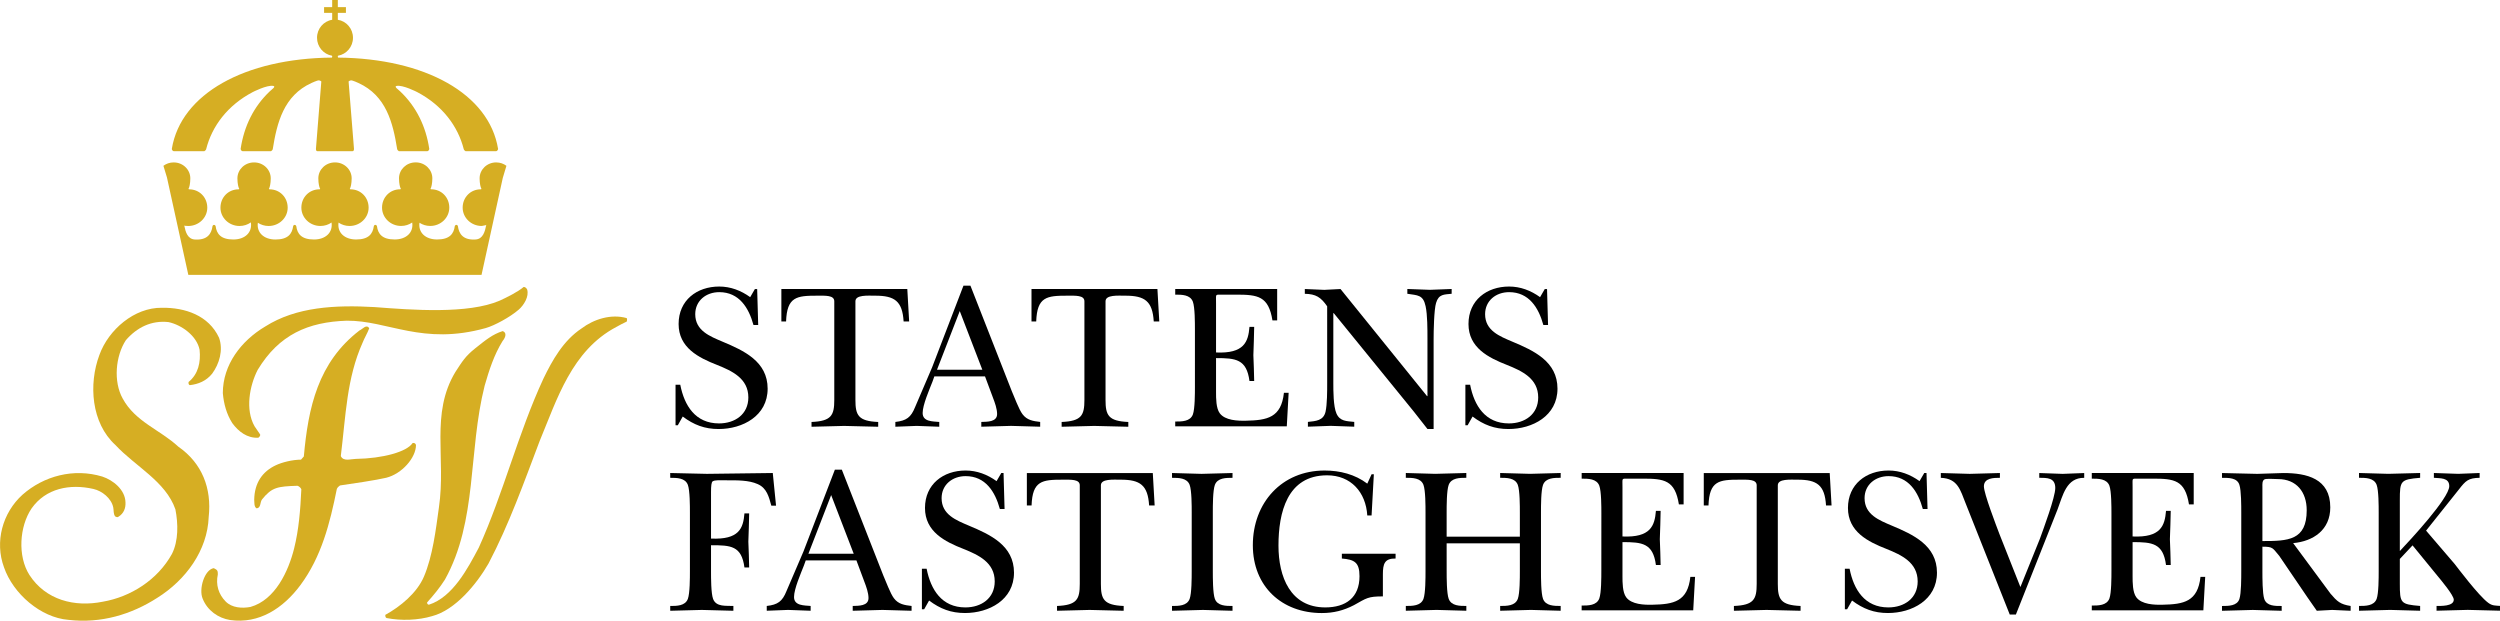 <svg xmlns="http://www.w3.org/2000/svg" width="47.696mm" height="11.841mm" viewBox="0 0 47.696 11.841"><g transform="translate(34.848 -84.618)"><g transform="matrix(.306 0 0 .306 -34.853 84.58)" fill-rule="evenodd"><g fill="#d6ae23"><path d="m32.882 18.172c0.137 0.437-0.208 0.981-0.517 1.251-0.534 0.468-1.526 1.005-2.063 1.155-3.943 1.102-6.099-0.48-8.663-0.459-2.407 0.079-4.227 0.862-5.557 3.066-0.51 0.992-0.783 2.482-0.196 3.514l0.352 0.517c0.02 0.079-0.058 0.159-0.117 0.199-0.685 0.039-1.233-0.377-1.625-0.914-0.352-0.556-0.528-1.191-0.587-1.866 0-1.767 1.136-3.26 2.643-4.154 1.938-1.231 4.385-1.35 6.812-1.211 2.329 0.179 5.832 0.452 7.809-0.402 0.431-0.199 1.123-0.536 1.494-0.854 0.098 0 0.177 0.079 0.216 0.159"></path><path d="m13.673 21.179c0.275 0.775 0.02 1.628-0.43 2.243-0.372 0.457-0.861 0.655-1.39 0.715-0.078-0.02-0.098-0.119-0.078-0.198 0.607-0.497 0.763-1.231 0.686-2.006-0.176-0.873-1.116-1.548-1.938-1.727-1.077-0.119-1.977 0.338-2.662 1.131-0.646 0.993-0.783 2.581-0.196 3.634 0.783 1.449 2.329 1.946 3.465 2.998 1.488 1.033 2.094 2.601 1.898 4.388-0.078 2.085-1.429 3.932-3.21 5.043-1.605 1.033-3.504 1.609-5.54 1.37-1.723-0.139-3.445-1.628-4.013-3.276-0.587-1.589-0.098-3.395 1.155-4.527 1.331-1.171 3.191-1.668 4.972-1.131 0.665 0.218 1.429 0.814 1.448 1.608 0.02 0.377-0.117 0.695-0.431 0.893-0.078 0.06-0.137 0.02-0.215-0.02-0.118-0.159-0.078-0.377-0.117-0.556-0.118-0.575-0.705-1.033-1.234-1.151-1.468-0.338-2.975-0.04-3.856 1.211-0.764 1.131-0.881 2.978-0.137 4.149 1.018 1.569 2.819 2.025 4.581 1.668 1.723-0.298 3.406-1.35 4.306-2.978 0.411-0.814 0.391-1.886 0.215-2.78-0.607-1.747-2.506-2.68-3.739-4.01-1.507-1.37-1.683-3.793-0.998-5.619 0.568-1.569 2.173-2.958 3.895-2.938 1.449-0.02 2.917 0.476 3.562 1.866"></path><path d="m39.088 19.956c0.039 0.039 0.023 0.178 4e-3 0.217-0.216 0.099-0.437 0.219-0.652 0.338-2.78 1.469-3.697 4.519-4.774 7.101-0.979 2.581-1.899 5.181-3.191 7.644-0.743 1.29-2.071 2.905-3.519 3.283-0.861 0.258-1.919 0.298-2.839 0.119-0.078-0.039-0.078-0.119-0.078-0.198 0.94-0.516 1.977-1.37 2.408-2.383 0.548-1.29 0.74-2.905 0.935-4.315 0.45-3.077-0.541-5.845 1.026-8.445 0.43-0.655 0.607-0.974 1.243-1.48 0.639-0.508 1.083-0.876 1.708-1.07 0.258 0.094 0.197 0.373-0.01 0.624-0.529 0.854-0.842 1.827-1.116 2.78-1.037 4.11-0.439 8.413-2.475 12.086-0.313 0.496-0.704 0.973-1.115 1.429 0 0.079 0.039 0.139 0.118 0.139 1.488-0.477 2.423-2.27 3.108-3.561 1.546-3.415 2.447-7.128 4.033-10.543 0.548-1.131 1.233-2.362 2.369-3.117 0.763-0.576 1.839-0.925 2.818-0.647"></path><path d="m23.037 20.59c-0.117 0.317-0.294 0.595-0.411 0.893-0.998 2.224-1.048 4.552-1.361 7.074 0.157 0.358 0.626 0.183 0.921 0.179 1.722-0.027 3.198-0.447 3.55-0.984 0.098-0.039 0.196 0.02 0.216 0.119 0 0.794-0.882 1.801-1.859 2.041-0.555 0.137-2.293 0.399-2.88 0.479-0.078 0.059-0.156 0.119-0.196 0.218-0.431 2.144-0.959 4.229-2.271 5.996-1.077 1.449-2.584 2.433-4.385 2.175-0.744-0.119-1.415-0.595-1.709-1.33-0.255-0.596 0.112-1.812 0.692-1.903 0.245 0.113 0.253 0.175 0.253 0.393-0.137 0.636 0.04 1.231 0.49 1.687 0.391 0.397 1.018 0.437 1.546 0.338 1.546-0.437 2.369-2.235 2.721-3.644 0.294-1.172 0.392-2.422 0.45-3.693-0.039-0.099-0.137-0.178-0.235-0.218-1.252 0.04-1.601 0.09-2.213 0.848-0.138 0.172-0.059 0.556-0.353 0.556-0.156-0.119-0.117-0.338-0.137-0.537 0.019-1.052 0.513-1.752 1.339-2.143 0.396-0.187 1.03-0.348 1.579-0.353l0.176-0.199c0.274-3.057 0.885-5.87 3.469-7.855 0.196-0.079 0.431-0.417 0.606-0.139"></path><path d="m30.968 10.25h-0.016c-0.571 0-1.033 0.445-1.033 0.993 0 0.323 0.063 0.572 0.105 0.633 0.024 0.035-0.011 0.051-0.027 0.051-0.657 0-1.135 0.512-1.135 1.143 0 0.631 0.532 1.143 1.189 1.143l0.258-0.05s0.03-0.047 0.021 7.43e-4c-0.077 0.391-0.196 0.862-0.661 0.892-0.774 0.051-1.037-0.346-1.102-0.825 0 0-0.018-0.088-0.094-0.088s-0.101 0.079-0.101 0.079c-0.064 0.483-0.324 0.833-1.105 0.833-0.718 0-1.181-0.428-1.097-1.044 0.191 0.126 0.421 0.201 0.67 0.201 0.657 0 1.189-0.512 1.189-1.143 0-0.631-0.478-1.143-1.135-1.143-0.016 0-0.051-0.016-0.027-0.051 0.042-0.061 0.105-0.311 0.105-0.633 0-0.549-0.462-0.993-1.032-0.993h-0.013c-0.57 0-1.033 0.445-1.033 0.993 0 0.323 0.063 0.572 0.105 0.633 0.024 0.035-0.011 0.051-0.028 0.051-0.657 0-1.135 0.512-1.135 1.143 0 0.631 0.532 1.143 1.189 1.143 0.259 0 0.497-0.081 0.692-0.215 0.093 0.624-0.372 1.058-1.095 1.058-0.781 0-1.041-0.351-1.104-0.833 0 0-0.024-0.079-0.101-0.079-0.077 0-0.094 0.088-0.094 0.088-0.066 0.479-0.327 0.825-1.103 0.825-0.722 0-1.186-0.433-1.096-1.054 0.194 0.133 0.43 0.212 0.686 0.212 0.657 0 1.189-0.512 1.189-1.143 0-0.631-0.478-1.143-1.135-1.143-0.017 0-0.052-0.016-0.027-0.051 0.042-0.061 0.105-0.311 0.105-0.633 0-0.549-0.462-0.993-1.033-0.993h-0.012c-0.571 0-1.033 0.445-1.033 0.993 0 0.323 0.063 0.572 0.105 0.633 0.024 0.035-0.011 0.051-0.028 0.051-0.656 0-1.135 0.512-1.135 1.143 0 0.631 0.532 1.143 1.189 1.143 0.259 0 0.497-0.08 0.692-0.215 0.093 0.624-0.372 1.058-1.095 1.058-0.781 0-1.04-0.351-1.104-0.833 0 0-0.025-0.079-0.101-0.079-0.077 0-0.094 0.088-0.094 0.088-0.066 0.479-0.327 0.825-1.103 0.825-0.718 0-1.181-0.429-1.097-1.045 0.191 0.126 0.421 0.202 0.671 0.202 0.657 0 1.189-0.512 1.189-1.143 0-0.631-0.478-1.143-1.134-1.143-0.017 0-0.052-0.016-0.027-0.051 0.042-0.061 0.105-0.311 0.105-0.633 0-0.549-0.462-0.993-1.033-0.993h-0.012c-0.571 0-1.033 0.445-1.033 0.993 0 0.323 0.063 0.572 0.105 0.633 0.025 0.035-0.011 0.051-0.027 0.051-0.657 0-1.135 0.512-1.135 1.143 0 0.631 0.533 1.143 1.19 1.143 0.265 0 0.509-0.084 0.706-0.225 0.099 0.628-0.367 1.067-1.094 1.067-0.78 0-1.04-0.351-1.104-0.833 0 0-0.024-0.079-0.101-0.079-0.076 0-0.094 0.088-0.094 0.088-0.066 0.479-0.328 0.875-1.103 0.825-0.45-0.029-0.576-0.47-0.653-0.853-0.013-0.061 0.022-0.003 0.022-0.003l0.221 0.013c0.657 0 1.189-0.512 1.189-1.143 0-0.631-0.478-1.143-1.135-1.143-0.017 0-0.052-0.016-0.028-0.051 0.042-0.061 0.105-0.311 0.105-0.633 0-0.549-0.463-0.993-1.033-0.993h-0.016c-0.238 0-0.454 0.081-0.628 0.21l0.221 0.728 1.332 6.071h18.281l1.325-6.042 0.227-0.757c-0.174-0.13-0.391-0.21-0.628-0.21"></path><path d="m21.098 3.715c-0.014-0.02-0.022-0.042-0.022-0.066 0-0.018 0.006-0.035 0.014-0.051 0.53-0.091 0.934-0.557 0.934-1.12 0-0.567-0.41-1.036-0.945-1.121v-0.43h0.505v-0.357h-0.505v-0.446h-0.352v0.446h-0.505v0.357h0.505v0.43c-0.535 0.085-0.945 0.555-0.945 1.121 0 0.563 0.404 1.029 0.934 1.12 0.008 0.016 0.014 0.033 0.014 0.051 0 0.023-0.009 0.045-0.022 0.066-5.425 0.051-9.416 2.257-9.979 5.691-0.007 0.039 0.055 0.147 0.127 0.147h1.898c0.033-0.01 0.104-0.082 0.115-0.125 0.361-1.438 1.339-2.739 2.902-3.561 0 0 0.906-0.469 1.294-0.384 0.114 0.025-0.002 0.136-0.002 0.136l-0.229 0.202c-1.004 0.951-1.603 2.178-1.814 3.583-0.006 0.039 0.052 0.147 0.119 0.147h1.775c0.031-0.01 0.098-0.082 0.107-0.125 0.264-1.653 0.683-3.339 2.416-4.128 0 0 0.374-0.176 0.467-0.163 0.093 0.014 0.146 0.068 0.146 0.068l-0.333 4.166s-0.027 0.182 0.093 0.182h2.181c0.12 0 0.093-0.182 0.093-0.182l-0.334-4.166s0.053-0.053 0.146-0.068c0.094-0.013 0.467 0.163 0.467 0.163 1.733 0.79 2.152 2.476 2.416 4.128 0.01 0.042 0.076 0.115 0.107 0.125h1.775c0.067-3.714e-4 0.125-0.109 0.119-0.147-0.211-1.405-0.81-2.632-1.814-3.583l-0.229-0.202s-0.116-0.111-0.001-0.136c0.387-0.085 1.293 0.384 1.293 0.384 1.563 0.822 2.54 2.122 2.902 3.561 0.01 0.042 0.081 0.115 0.115 0.125h1.897c0.072-3.714e-4 0.134-0.109 0.127-0.147-0.562-3.434-4.554-5.64-9.979-5.691"></path></g><g><path d="m42.135 24.111h0.294c0.256 1.31 0.946 2.412 2.417 2.412 0.997 0 1.828-0.571 1.828-1.621 0-1.18-1.01-1.648-1.944-2.023-1.164-0.454-2.404-1.077-2.404-2.555 0-1.479 1.138-2.335 2.532-2.335 0.703 0 1.355 0.246 1.931 0.662l0.294-0.506h0.141l0.064 2.243h-0.294c-0.294-1.076-0.895-2.049-2.135-2.049-0.818 0-1.496 0.532-1.496 1.375 0 1.025 0.908 1.375 1.701 1.712 1.33 0.558 2.813 1.232 2.813 2.931 0 1.699-1.56 2.516-3.056 2.516-0.869 0-1.547-0.259-2.238-0.779l-0.307 0.545h-0.141z"></path><path d="m56.7 20.167h-0.345c-0.077-1.271-0.563-1.608-1.765-1.608-0.473 0-1.24-0.065-1.24 0.35v6.149c0 0.959 0.179 1.323 1.42 1.375v0.298c-0.703-0.013-1.42-0.039-2.123-0.052-0.678 0.013-1.343 0.039-2.034 0.052v-0.298c1.24-0.052 1.419-0.415 1.419-1.375v-6.149c0-0.389-0.562-0.35-1.074-0.35-1.266 0-1.879 0.065-1.931 1.608h-0.294v-2.023h7.852z"></path><path d="m58.155 23.916c-0.192 0.493-0.614 1.453-0.614 1.958 0 0.558 0.652 0.519 1.036 0.558v0.298c-0.473-0.013-0.934-0.039-1.407-0.052-0.447 0.013-0.882 0.039-1.33 0.052v-0.298c0.691-0.078 0.972-0.285 1.228-0.921 0.358-0.83 0.703-1.648 1.061-2.478l1.957-5.098h0.435l2.583 6.589c0.153 0.337 0.435 1.128 0.665 1.427 0.282 0.376 0.665 0.428 1.1 0.48v0.298c-0.601-0.013-1.215-0.039-1.816-0.052-0.614 0.013-1.24 0.039-1.854 0.052v-0.298c0.358-0.013 0.985 0.013 0.985-0.493 0-0.324-0.141-0.713-0.256-1.011l-0.498-1.336h-3.159zm3.107-0.74-1.407-3.658-1.419 3.658z"></path><path d="m72.295 20.167h-0.345c-0.077-1.271-0.563-1.608-1.765-1.608-0.473 0-1.241-0.065-1.241 0.35v6.149c0 0.959 0.179 1.323 1.42 1.375v0.298c-0.703-0.013-1.42-0.039-2.123-0.052-0.678 0.013-1.343 0.039-2.034 0.052v-0.298c1.241-0.052 1.42-0.415 1.42-1.375v-6.149c0-0.389-0.563-0.35-1.074-0.35-1.266 0-1.88 0.065-1.931 1.608h-0.294v-2.023h7.851z"></path><path d="m74.517 20.66c0-0.415 0-1.375-0.128-1.725-0.166-0.441-0.691-0.441-1.1-0.441v-0.35h6.356v1.958h-0.294c-0.243-1.517-0.908-1.608-2.264-1.608h-0.921c-0.192 0-0.281-0.013-0.319 0.052-0.026 0.052-0.013 0.195-0.013 0.48v3.074c1.752 0.078 2.008-0.662 2.084-1.595h0.294c-0.013 0.584-0.026 1.18-0.051 1.764 0.026 0.532 0.038 1.076 0.051 1.608h-0.294c-0.179-1.362-0.856-1.427-2.084-1.427v2.127c0 0.389 0 0.999 0.23 1.31 0.333 0.454 1.125 0.48 1.637 0.467 1.33-0.026 2.199-0.194 2.365-1.738h0.294l-0.115 2.088h-6.956v-0.298c0.409 0 0.934 0 1.1-0.441 0.128-0.35 0.128-1.31 0.128-1.725z"></path><path d="m82.762 19.221c-0.397-0.571-0.703-0.765-1.393-0.779v-0.298c0.409 0.013 0.806 0.039 1.215 0.052 0.332-0.013 0.677-0.039 1.01-0.052l5.396 6.679h0.025v-3.606c0-0.558 0-1.466-0.115-1.998-0.153-0.727-0.499-0.675-1.139-0.779v-0.298c0.473 0.013 0.934 0.039 1.407 0.052 0.448-0.013 0.882-0.039 1.356-0.052v0.298c-0.474 0.052-0.806 0.013-0.972 0.571-0.128 0.415-0.153 1.751-0.153 2.27v5.59h-0.384c-0.281-0.35-0.563-0.713-0.844-1.077l-5-6.148h-0.025v4.358c0 0.48 0 1.452 0.192 1.893 0.218 0.506 0.64 0.48 1.113 0.532v0.298c-0.486-0.013-0.984-0.039-1.471-0.052-0.473 0.013-0.947 0.039-1.419 0.052v-0.298c0.498-0.052 0.972-0.078 1.1-0.636 0.102-0.467 0.102-1.284 0.102-1.79z"></path><path d="m91.38 24.111h0.295c0.255 1.31 0.946 2.412 2.417 2.412 0.998 0 1.828-0.571 1.828-1.621 0-1.18-1.01-1.648-1.944-2.023-1.163-0.454-2.403-1.077-2.403-2.555 0-1.479 1.138-2.335 2.532-2.335 0.703 0 1.355 0.246 1.931 0.662l0.294-0.506h0.141l0.063 2.243h-0.293c-0.294-1.076-0.896-2.049-2.136-2.049-0.819 0-1.496 0.532-1.496 1.375 0 1.025 0.907 1.375 1.7 1.712 1.33 0.558 2.813 1.232 2.813 2.931 0 1.699-1.56 2.516-3.057 2.516-0.869 0-1.547-0.259-2.238-0.779l-0.307 0.545h-0.141z"></path><path d="m48.401 31.653h-0.294c-0.154-0.558-0.282-1.103-0.857-1.349-0.55-0.246-1.279-0.234-1.893-0.234-0.511 0-0.755-0.026-0.908 0.065-0.077 0.052-0.102 0.286-0.102 0.662v2.906c1.752 0.078 2.008-0.636 2.084-1.57h0.294c-0.013 0.584-0.026 1.18-0.051 1.764 0.026 0.532 0.038 1.077 0.051 1.609h-0.294c-0.179-1.362-0.857-1.388-2.084-1.388v1.634c0 0.402 0 1.362 0.128 1.712 0.192 0.519 0.819 0.415 1.266 0.441v0.299c-0.652-0.013-1.317-0.039-1.969-0.052-0.652 0.013-1.292 0.039-1.969 0.052v-0.299c0.409 0 0.933 0 1.1-0.441 0.128-0.351 0.128-1.31 0.128-1.725v-3.658c0-0.416 0-1.375-0.128-1.725-0.166-0.441-0.69-0.441-1.1-0.441v-0.299c0.78 0.013 1.535 0.039 2.289 0.052 1.369-0.013 2.737-0.039 4.105-0.052z"></path><path d="m50.136 35.388c-0.192 0.493-0.614 1.453-0.614 1.959 0 0.557 0.653 0.519 1.036 0.557v0.299c-0.473-0.013-0.934-0.039-1.407-0.052-0.447 0.013-0.883 0.039-1.33 0.052v-0.299c0.691-0.077 0.972-0.285 1.228-0.92 0.359-0.831 0.703-1.647 1.062-2.477l1.957-5.098h0.435l2.583 6.589c0.154 0.337 0.435 1.129 0.665 1.427 0.282 0.376 0.665 0.428 1.1 0.48v0.299c-0.601-0.013-1.215-0.039-1.816-0.052-0.613 0.013-1.24 0.039-1.854 0.052v-0.299c0.358-0.013 0.985 0.013 0.985-0.493 0-0.324-0.141-0.714-0.256-1.012l-0.498-1.336h-3.159zm3.108-0.739-1.407-3.658-1.419 3.658z"></path><path d="m57.495 35.583h0.294c0.256 1.31 0.947 2.412 2.417 2.412 0.997 0 1.829-0.571 1.829-1.621 0-1.181-1.01-1.648-1.944-2.024-1.163-0.454-2.404-1.076-2.404-2.555 0-1.478 1.138-2.335 2.532-2.335 0.703 0 1.356 0.247 1.931 0.662l0.294-0.506h0.141l0.064 2.244h-0.294c-0.294-1.077-0.895-2.05-2.136-2.05-0.818 0-1.496 0.532-1.496 1.375 0 1.024 0.908 1.375 1.701 1.712 1.33 0.558 2.813 1.232 2.813 2.932 0 1.699-1.56 2.516-3.056 2.516-0.87 0-1.548-0.26-2.238-0.779l-0.307 0.545h-0.141z"></path><path d="m72.006 31.64h-0.345c-0.077-1.271-0.563-1.609-1.765-1.609-0.473 0-1.241-0.064-1.241 0.351v6.148c0 0.96 0.179 1.323 1.42 1.375v0.299c-0.703-0.013-1.42-0.039-2.123-0.052-0.677 0.013-1.343 0.039-2.033 0.052v-0.299c1.241-0.052 1.419-0.415 1.419-1.375v-6.148c0-0.389-0.563-0.351-1.074-0.351-1.266 0-1.88 0.065-1.931 1.609h-0.294v-2.023h7.852z"></path><path d="m74.317 32.081c0-0.416 0-1.375-0.128-1.725-0.167-0.441-0.69-0.441-1.1-0.441v-0.299c0.614 0.013 1.228 0.039 1.841 0.052 0.652-0.013 1.292-0.039 1.931-0.052v0.299c-0.409 0-0.934 0-1.1 0.441-0.128 0.35-0.128 1.31-0.128 1.725v3.658c0 0.415 0 1.375 0.128 1.725 0.166 0.441 0.691 0.441 1.1 0.441v0.299c-0.601-0.013-1.228-0.039-1.842-0.052-0.639 0.013-1.292 0.039-1.931 0.052v-0.299c0.409 0 0.933 0 1.1-0.441 0.128-0.351 0.128-1.31 0.128-1.725z"></path><path d="m85.531 32.262h-0.268c-0.089-1.453-1.023-2.503-2.506-2.503-2.494 0-3.031 2.334-3.031 4.384 0 1.946 0.742 3.852 2.916 3.852 1.28 0 2.136-0.61 2.136-1.946 0-0.869-0.32-1.037-1.1-1.102v-0.298h3.35v0.298c-0.69-0.013-0.792 0.337-0.792 0.986v1.375c-0.933 0-1.01 0.104-1.803 0.545-0.652 0.337-1.278 0.493-2.007 0.493-2.494 0-4.298-1.661-4.298-4.229 0-2.646 1.804-4.657 4.476-4.657 0.947 0 1.893 0.234 2.66 0.818l0.268-0.584h0.141z"></path><path d="m90.212 35.738c0 0.415 0 1.375 0.128 1.725 0.166 0.441 0.69 0.441 1.099 0.441v0.299c-0.614-0.013-1.24-0.039-1.854-0.052-0.64 0.013-1.292 0.039-1.919 0.052v-0.299c0.409 0 0.933 0 1.1-0.441 0.128-0.351 0.128-1.31 0.128-1.725v-3.658c0-0.416 0-1.375-0.128-1.725-0.166-0.441-0.69-0.441-1.1-0.441v-0.299c0.601 0.013 1.214 0.039 1.829 0.052 0.652-0.013 1.291-0.039 1.943-0.052v0.299c-0.409 0-0.933 0-1.099 0.441-0.128 0.35-0.128 1.31-0.128 1.725v1.504h4.565v-1.504c0-0.416 0-1.375-0.128-1.725-0.167-0.441-0.691-0.441-1.1-0.441v-0.299c0.627 0.013 1.241 0.039 1.868 0.052 0.639-0.013 1.266-0.039 1.905-0.052v0.299c-0.409 0-0.934 0-1.1 0.441-0.128 0.35-0.128 1.31-0.128 1.725v3.658c0 0.415 0 1.375 0.128 1.725 0.166 0.441 0.691 0.441 1.1 0.441v0.299c-0.614-0.013-1.24-0.039-1.854-0.052-0.639 0.013-1.279 0.039-1.919 0.052v-0.299c0.41 0 0.934 0 1.1-0.441 0.128-0.351 0.128-1.31 0.128-1.725v-1.738h-4.565z"></path><path d="m99.858 32.133c0-0.415 0-1.375-0.128-1.725-0.167-0.441-0.691-0.441-1.1-0.441v-0.351h6.356v1.958h-0.294c-0.243-1.517-0.908-1.608-2.264-1.608h-0.921c-0.192 0-0.282-0.013-0.32 0.052-0.026 0.052-0.013 0.195-0.013 0.48v3.074c1.752 0.078 2.008-0.661 2.085-1.595h0.294c-0.013 0.584-0.025 1.18-0.051 1.764 0.026 0.532 0.038 1.077 0.051 1.609h-0.294c-0.179-1.362-0.857-1.427-2.085-1.427v2.127c0 0.389 0 0.999 0.23 1.31 0.332 0.454 1.126 0.48 1.637 0.467 1.329-0.026 2.199-0.195 2.365-1.738h0.294l-0.115 2.088h-6.957v-0.298c0.409 0 0.933 0 1.1-0.441 0.128-0.35 0.128-1.31 0.128-1.725z"></path><path d="m114.21 31.64h-0.345c-0.076-1.271-0.563-1.609-1.765-1.609-0.473 0-1.241-0.064-1.241 0.351v6.148c0 0.96 0.179 1.323 1.419 1.375v0.299c-0.703-0.013-1.419-0.039-2.122-0.052-0.679 0.013-1.343 0.039-2.034 0.052v-0.299c1.24-0.052 1.42-0.415 1.42-1.375v-6.148c0-0.389-0.563-0.351-1.074-0.351-1.266 0-1.88 0.065-1.931 1.609h-0.294v-2.023h7.852z"></path><path d="m115.04 35.583h0.294c0.256 1.31 0.946 2.412 2.417 2.412 0.997 0 1.828-0.571 1.828-1.621 0-1.181-1.01-1.648-1.943-2.024-1.164-0.454-2.404-1.076-2.404-2.555 0-1.478 1.138-2.335 2.532-2.335 0.703 0 1.355 0.247 1.931 0.662l0.294-0.506h0.141l0.064 2.244h-0.294c-0.294-1.077-0.895-2.05-2.135-2.05-0.819 0-1.497 0.532-1.497 1.375 0 1.024 0.908 1.375 1.701 1.712 1.33 0.558 2.813 1.232 2.813 2.932 0 1.699-1.56 2.516-3.057 2.516-0.869 0-1.547-0.26-2.238-0.779l-0.307 0.545h-0.14z"></path><path d="m122.57 31.51c-0.333-0.83-0.486-1.556-1.548-1.595v-0.299c0.602 0.013 1.203 0.039 1.803 0.052 0.627-0.013 1.254-0.039 1.881-0.052v0.299c-0.371 0-0.998 0-0.998 0.532 0 0.454 0.767 2.438 0.972 2.983l1.304 3.295 1.215-3.009c0.229-0.635 0.959-2.594 0.959-3.165 0-0.649-0.512-0.635-0.998-0.635v-0.299c0.486 0.013 0.972 0.039 1.459 0.052 0.447-0.013 0.895-0.039 1.343-0.052v0.299c-1.113-0.013-1.33 1.089-1.663 1.972l-2.596 6.55h-0.384z"></path><path d="m131.66 32.133c0-0.415 0-1.375-0.127-1.725-0.166-0.441-0.691-0.441-1.099-0.441v-0.351h6.355v1.958h-0.295c-0.243-1.517-0.907-1.608-2.263-1.608h-0.921c-0.191 0-0.281-0.013-0.319 0.052-0.025 0.052-0.013 0.195-0.013 0.48v3.074c1.752 0.078 2.007-0.661 2.084-1.595h0.294c-0.013 0.584-0.026 1.18-0.052 1.764 0.026 0.532 0.039 1.077 0.052 1.609h-0.294c-0.179-1.362-0.857-1.427-2.084-1.427v2.127c0 0.389 0 0.999 0.23 1.31 0.333 0.454 1.125 0.48 1.637 0.467 1.33-0.026 2.2-0.195 2.366-1.738h0.294l-0.115 2.088h-6.956v-0.298c0.409 0 0.933 0 1.099-0.441 0.127-0.35 0.127-1.31 0.127-1.725z"></path><path d="m145.32 37.14c0.409 0.48 0.601 0.662 1.253 0.765v0.299c-0.383-0.013-0.767-0.039-1.151-0.052-0.32 0.013-0.639 0.039-0.959 0.052l-0.585-0.84-1.757-2.584c-0.423-0.493-0.372-0.571-1.049-0.571v1.531c0 0.415 0 1.375 0.115 1.725 0.153 0.454 0.677 0.441 1.087 0.441v0.299c-0.588-0.013-1.189-0.039-1.803-0.052-0.639 0.013-1.278 0.039-1.919 0.052v-0.299c0.409 0 0.947 0 1.087-0.441 0.115-0.351 0.115-1.31 0.115-1.725v-3.658c0-0.416 0-1.375-0.115-1.725-0.14-0.454-0.678-0.441-1.087-0.441v-0.299c0.729 0.013 1.471 0.039 2.2 0.052 0.538-0.013 1.087-0.039 1.624-0.052 1.458 0 2.928 0.338 2.928 2.14 0 1.401-1.048 2.114-2.315 2.23zm-4.248-3.282c1.598 0 2.762-0.039 2.762-1.919 0-1.141-0.639-1.945-1.79-1.945-0.153 0-0.716-0.039-0.832 0.013-0.166 0.078-0.14 0.325-0.14 0.467z"></path><path d="m149.64 34.973v1.531c0 1.232 0.038 1.297 1.266 1.4v0.299c-0.627-0.013-1.24-0.039-1.867-0.052-0.652 0.013-1.292 0.039-1.944 0.052v-0.299c0.41 0 0.934 0 1.1-0.441 0.127-0.351 0.127-1.31 0.127-1.725v-3.658c0-0.416 0-1.375-0.127-1.725-0.167-0.441-0.691-0.441-1.1-0.441v-0.299c0.614 0.013 1.216 0.039 1.829 0.052 0.664-0.013 1.317-0.039 1.982-0.052v0.299c-1.228 0.104-1.266 0.181-1.266 1.401v3.165c0.613-0.649 3.082-3.295 3.082-4.047 0-0.545-0.575-0.48-0.959-0.519v-0.299c0.511 0.013 1.01 0.039 1.522 0.052 0.447-0.013 0.882-0.039 1.33-0.052v0.299c-0.703 0.013-0.87 0.181-1.292 0.726l-2.046 2.568 1.778 2.075c0.154 0.195 1.496 1.984 2.097 2.425 0.256 0.194 0.447 0.169 0.754 0.194v0.299c-0.678-0.013-1.355-0.039-2.033-0.052-0.652 0.013-1.292 0.039-1.943 0.052v-0.299c0.23 0 1.074 0.039 1.074-0.389 0-0.272-0.806-1.233-1.011-1.479l-1.559-1.907z"></path></g></g></g></svg>